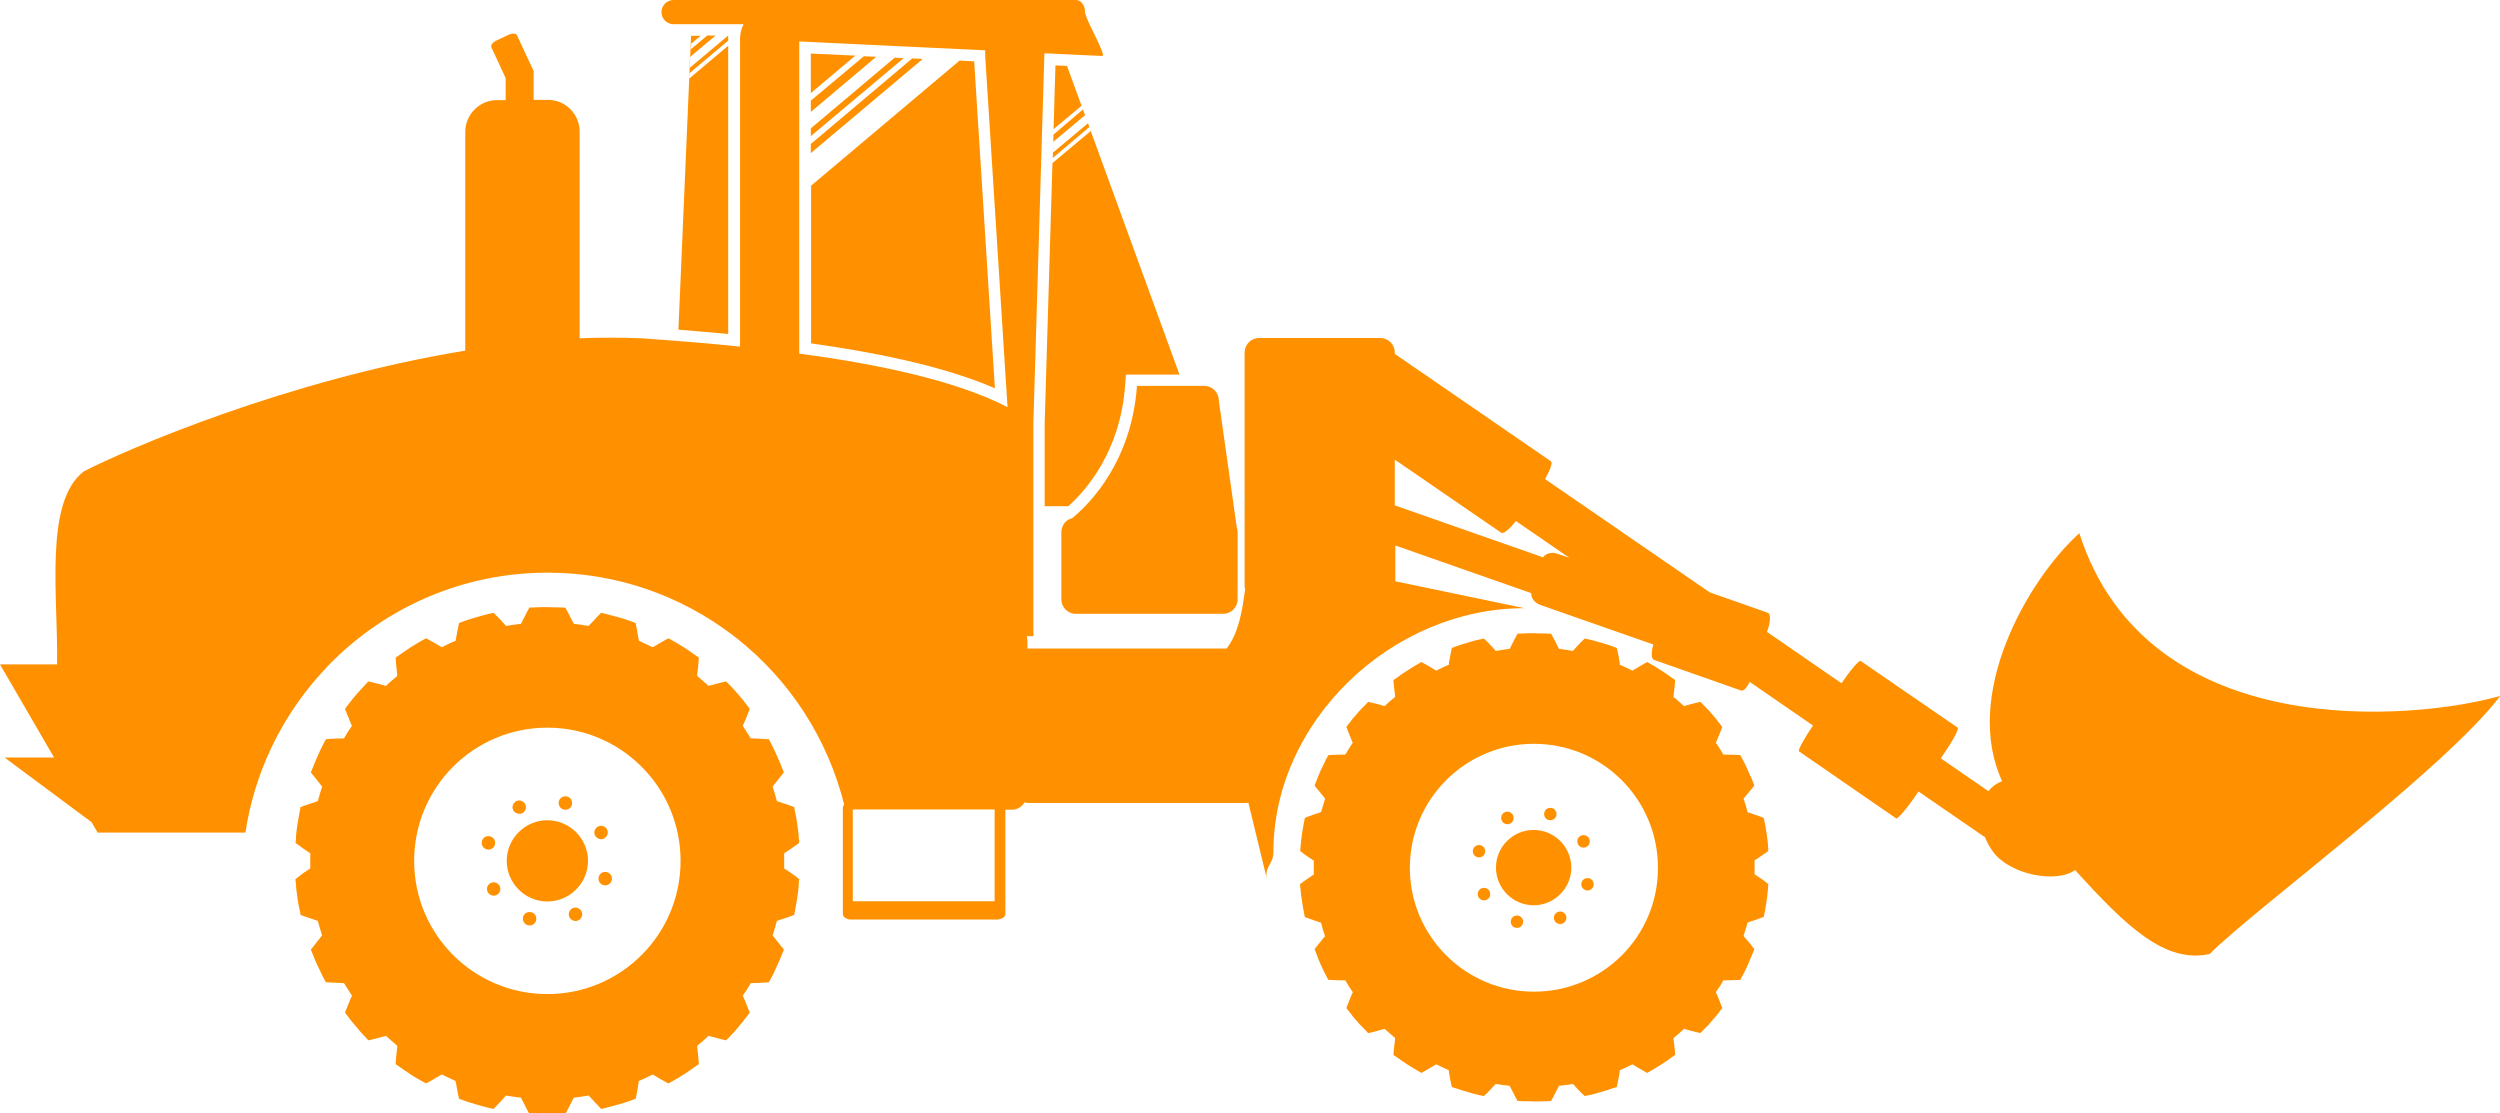 <svg xmlns="http://www.w3.org/2000/svg" id="Camada_2" data-name="Camada 2" viewBox="0 0 92.9 41.37"><defs><style>      .cls-1 {        fill: #ff9100;      }    </style></defs><g id="Camada_1-2" data-name="Camada 1"><g><path class="cls-1" d="M29.55,31.43c.09-.07,.15-.11,.15-.11,0,0,0-.08-.02-.21,0-.12-.03-.29-.05-.46-.02-.17-.05-.33-.08-.45-.02-.12-.04-.21-.04-.21,0,0-.29-.11-.58-.2-.02,0-.04-.01-.06-.02-.05-.18-.1-.36-.16-.54,.01-.02,.03-.03,.04-.05,.1-.12,.19-.24,.26-.33,.07-.09,.12-.15,.12-.15,0,0-.03-.08-.08-.19-.02-.06-.05-.13-.08-.2-.03-.07-.07-.15-.1-.23-.07-.15-.14-.3-.2-.42-.06-.11-.1-.19-.1-.19,0,0-.31-.02-.61-.03-.02,0-.04,0-.06,0-.1-.16-.2-.32-.3-.47,0-.02,.02-.04,.03-.06,.12-.27,.23-.57,.23-.57,0,0-.05-.07-.13-.17-.04-.05-.08-.11-.13-.17-.05-.06-.11-.12-.16-.19-.06-.06-.11-.13-.16-.18-.05-.06-.11-.11-.15-.16-.09-.09-.15-.15-.15-.15,0,0-.3,.07-.59,.15-.02,0-.04,.01-.06,.02-.14-.13-.28-.25-.42-.37,0-.02,0-.04,0-.07,.04-.3,.06-.61,.06-.61,0,0-.07-.05-.17-.12-.1-.07-.24-.17-.38-.26-.07-.04-.14-.09-.21-.13-.07-.04-.13-.08-.19-.11-.11-.06-.18-.1-.18-.1,0,0-.07,.04-.17,.09-.1,.06-.23,.13-.36,.21-.02,.01-.04,.02-.06,.03-.17-.08-.34-.16-.51-.24,0-.02,0-.04-.01-.06-.05-.3-.11-.6-.11-.6,0,0-.02,0-.05-.02-.03-.01-.08-.03-.14-.05-.12-.04-.28-.1-.44-.14-.16-.04-.32-.09-.45-.12-.12-.03-.2-.05-.2-.05,0,0-.05,.05-.13,.13-.08,.08-.18,.2-.29,.31-.02,.01-.03,.03-.04,.05-.18-.03-.37-.06-.56-.08,0-.02-.02-.04-.03-.06-.13-.27-.28-.54-.28-.54,0,0-.08,0-.21-.01-.12,0-.29,0-.46-.01-.17,0-.33,0-.46,.01-.12,0-.21,.01-.21,.01,0,0-.15,.27-.28,.54-.01,.02-.02,.04-.03,.06-.19,.02-.37,.05-.56,.08-.01-.02-.03-.04-.04-.05-.1-.11-.2-.23-.29-.31-.08-.08-.13-.13-.13-.13,0,0-.08,.02-.21,.05-.12,.03-.28,.07-.44,.12-.16,.04-.32,.1-.44,.14-.06,.02-.11,.04-.14,.05-.04,.01-.05,.02-.05,.02,0,0-.07,.3-.12,.6,0,.02,0,.04-.01,.06-.17,.07-.34,.15-.51,.24-.02-.01-.04-.02-.06-.03-.13-.08-.26-.16-.36-.21-.1-.06-.17-.09-.17-.09,0,0-.07,.04-.18,.1-.05,.03-.12,.07-.19,.11-.07,.04-.14,.09-.21,.13-.14,.09-.28,.19-.38,.26-.1,.07-.17,.12-.17,.12,0,0,.02,.31,.06,.61,0,.02,0,.04,0,.07-.14,.12-.29,.24-.42,.37-.02,0-.04-.01-.06-.02-.29-.08-.59-.15-.59-.15,0,0-.06,.06-.14,.15-.04,.04-.09,.1-.15,.16-.05,.06-.11,.12-.16,.18-.05,.06-.11,.13-.16,.19-.05,.06-.09,.12-.13,.17-.08,.1-.13,.17-.13,.17,0,0,.11,.29,.23,.57,0,.02,.02,.04,.03,.06-.11,.15-.21,.31-.3,.47-.02,0-.04,0-.06,0-.3,0-.61,.03-.61,.03,0,0-.04,.07-.1,.19-.06,.11-.13,.26-.2,.42-.03,.08-.07,.15-.1,.23-.03,.07-.06,.14-.08,.2-.05,.12-.08,.19-.08,.19,0,0,.04,.06,.12,.15,.07,.09,.17,.21,.26,.33,.01,.02,.03,.03,.04,.05-.06,.18-.11,.36-.16,.54-.02,0-.04,.01-.06,.02-.29,.09-.58,.2-.58,.2,0,0-.02,.08-.04,.21-.02,.12-.06,.29-.08,.45-.02,.17-.05,.33-.05,.46,0,.12-.02,.21-.02,.21,0,0,.06,.05,.15,.11,.09,.07,.22,.16,.34,.24,.02,.01,.04,.02,.06,.04,0,.09,0,.19,0,.28s0,.19,0,.28c-.02,.01-.04,.02-.06,.04-.13,.08-.25,.17-.34,.24-.09,.07-.15,.12-.15,.12,0,0,0,.08,.02,.21,0,.12,.03,.29,.05,.46,.02,.17,.05,.33,.08,.45,.02,.12,.04,.21,.04,.21,0,0,.29,.11,.58,.2,.02,0,.04,.01,.06,.02,.05,.18,.1,.36,.16,.54-.02,.02-.03,.03-.04,.05-.1,.12-.19,.24-.26,.33-.07,.09-.12,.15-.12,.15,0,0,.03,.08,.08,.19,.02,.06,.05,.13,.08,.2,.03,.07,.07,.15,.1,.22,.07,.15,.14,.3,.2,.42,.06,.11,.1,.18,.1,.18,0,0,.31,.02,.61,.03,.02,0,.04,0,.06,0,.1,.16,.2,.32,.3,.47,0,.02-.02,.04-.03,.06-.12,.28-.23,.57-.23,.57,0,0,.05,.07,.13,.17,.04,.05,.08,.11,.13,.17,.05,.06,.11,.12,.16,.19,.06,.06,.11,.13,.16,.19,.05,.06,.11,.11,.15,.16,.08,.09,.14,.15,.14,.15,0,0,.3-.07,.59-.15,.02,0,.04-.01,.06-.02,.14,.13,.28,.25,.42,.37,0,.02,0,.04,0,.07-.04,.3-.06,.61-.06,.61,0,0,.07,.05,.17,.12,.1,.07,.24,.17,.38,.26,.07,.05,.14,.09,.21,.13,.07,.04,.13,.08,.19,.11,.11,.06,.18,.1,.18,.1,0,0,.07-.04,.17-.09,.1-.06,.23-.13,.36-.21,.02-.01,.04-.02,.06-.03,.17,.08,.34,.16,.51,.24,0,.02,0,.04,.01,.06,.05,.3,.12,.6,.12,.6,0,0,.02,0,.05,.02,.03,.01,.08,.03,.14,.05,.12,.04,.28,.1,.44,.14,.16,.05,.32,.09,.44,.12,.12,.03,.21,.05,.21,.05,0,0,.05-.05,.13-.14,.08-.08,.19-.19,.29-.31,.01-.02,.03-.03,.04-.05,.18,.03,.37,.06,.56,.08,0,.02,.02,.04,.03,.06,.13,.27,.28,.54,.28,.54,0,0,.08,0,.21,.01,.13,0,.29,0,.46,.01,.17,0,.34,0,.46-.01,.12,0,.21-.01,.21-.01,0,0,.15-.27,.28-.54,.01-.02,.02-.04,.03-.06,.19-.02,.37-.05,.56-.08,.01,.02,.03,.03,.04,.05,.1,.11,.21,.22,.29,.31,.08,.08,.13,.14,.13,.14,0,0,.08-.02,.2-.05,.12-.03,.28-.07,.45-.12,.16-.04,.32-.1,.44-.14,.06-.02,.11-.04,.14-.05s.05-.02,.05-.02c0,0,.07-.3,.11-.6,0-.02,0-.04,.01-.06,.17-.07,.34-.15,.51-.24,.02,.01,.04,.02,.06,.03,.13,.08,.26,.16,.36,.21,.1,.06,.17,.09,.17,.09,0,0,.07-.04,.18-.1,.05-.03,.12-.07,.19-.11,.07-.04,.14-.09,.21-.13,.14-.09,.28-.19,.38-.26,.1-.07,.17-.12,.17-.12,0,0-.02-.31-.06-.61,0-.02,0-.04,0-.07,.15-.12,.29-.24,.42-.37,.02,0,.04,.01,.06,.02,.29,.08,.59,.15,.59,.15,0,0,.06-.06,.15-.15,.04-.05,.09-.1,.15-.16,.05-.06,.11-.12,.16-.19,.05-.06,.11-.13,.16-.19,.05-.06,.09-.12,.13-.17,.08-.1,.13-.17,.13-.17,0,0-.11-.29-.23-.57,0-.02-.02-.04-.03-.06,.11-.15,.21-.31,.3-.47,.02,0,.04,0,.06,0,.3,0,.61-.03,.61-.03,0,0,.04-.07,.1-.18,.06-.11,.13-.26,.2-.42,.03-.08,.07-.15,.1-.22,.03-.07,.06-.14,.08-.2,.05-.12,.08-.19,.08-.19,0,0-.04-.06-.12-.15-.07-.09-.17-.21-.26-.33-.01-.02-.03-.03-.04-.05,.06-.18,.11-.36,.16-.54,.02,0,.04-.01,.06-.02,.29-.09,.58-.2,.58-.2,0,0,.02-.08,.04-.21,.02-.12,.06-.29,.08-.45,.02-.17,.05-.33,.05-.46,0-.12,.02-.21,.02-.21,0,0-.06-.04-.15-.12-.09-.07-.22-.15-.35-.24-.02-.01-.04-.02-.06-.04,0-.09,0-.19,0-.28s0-.19,0-.28c.02-.01,.04-.03,.06-.04,.13-.08,.25-.17,.35-.24Zm-9.21-4.39c2.73,0,4.95,2.21,4.95,4.95s-2.22,4.95-4.95,4.95-4.95-2.21-4.95-4.95,2.22-4.95,4.95-4.95Z"></path><path class="cls-1" d="M20.34,33.5c.83,0,1.51-.68,1.51-1.51s-.68-1.51-1.51-1.51-1.51,.68-1.51,1.51,.68,1.51,1.51,1.51Z"></path><path class="cls-1" d="M18.15,31.57c.14,0,.25-.11,.25-.25s-.11-.25-.25-.25-.25,.11-.25,.25c0,.14,.11,.25,.25,.25Z"></path><path class="cls-1" d="M21.01,30.09c.14,0,.25-.11,.25-.25s-.11-.25-.25-.25-.25,.11-.25,.25,.11,.25,.25,.25Z"></path><path class="cls-1" d="M22.51,31.11c.1-.1,.1-.26,0-.35-.1-.1-.25-.1-.35,0-.1,.1-.1,.26,0,.35,.1,.1,.26,.1,.35,0Z"></path><path class="cls-1" d="M22.24,32.65c0,.14,.11,.25,.25,.25s.25-.11,.25-.25-.11-.25-.25-.25-.25,.11-.25,.25Z"></path><path class="cls-1" d="M21.21,33.8c-.1,.1-.1,.26,0,.35,.1,.1,.26,.1,.35,0,.1-.1,.1-.26,0-.35-.1-.1-.26-.1-.35,0Z"></path><path class="cls-1" d="M19.68,33.89c-.14,0-.25,.11-.25,.25,0,.14,.11,.25,.25,.25s.25-.11,.25-.25-.11-.25-.25-.25Z"></path><path class="cls-1" d="M18.17,32.86c-.1,.1-.1,.25,0,.35,.1,.1,.26,.1,.35,0,.1-.1,.1-.26,0-.35-.1-.1-.25-.1-.35,0Z"></path><path class="cls-1" d="M19.47,30.17c.1-.1,.1-.25,0-.35-.1-.1-.26-.1-.35,0-.1,.1-.1,.26,0,.35s.26,.1,.35,0Z"></path><path class="cls-1" d="M65.57,31.73c.08-.06,.14-.11,.14-.11,0,0,0-.08-.01-.19,0-.12-.03-.27-.05-.43-.02-.15-.05-.31-.07-.42-.02-.11-.04-.19-.04-.19,0,0-.27-.1-.54-.19-.02,0-.04,0-.06-.02-.04-.17-.09-.34-.15-.5,.01-.02,.03-.03,.04-.05,.09-.11,.18-.22,.25-.3,.07-.09,.11-.14,.11-.14,0,0-.03-.07-.07-.18-.02-.05-.04-.12-.08-.18-.03-.07-.06-.14-.09-.21-.06-.14-.13-.28-.19-.39-.05-.1-.09-.17-.09-.17,0,0-.29-.02-.57-.02h-.06c-.09-.15-.18-.3-.28-.44,0-.02,.02-.04,.03-.06,.11-.26,.21-.53,.21-.53,0,0-.05-.06-.12-.15-.04-.04-.08-.1-.12-.16-.05-.05-.1-.12-.15-.17-.05-.06-.1-.12-.15-.17-.05-.05-.1-.1-.14-.14-.08-.09-.13-.14-.13-.14,0,0-.28,.06-.55,.14-.02,0-.04,.01-.06,.02-.13-.12-.26-.23-.39-.34,0-.02,0-.04,0-.06,.04-.28,.06-.57,.06-.57,0,0-.06-.04-.16-.11-.1-.07-.22-.16-.35-.24-.07-.04-.13-.08-.19-.12-.06-.04-.12-.07-.17-.1-.1-.06-.17-.1-.17-.1,0,0-.06,.03-.16,.09-.09,.05-.22,.13-.34,.2-.02,.01-.03,.02-.05,.03-.16-.08-.31-.15-.47-.22,0-.02,0-.04,0-.06-.04-.28-.11-.56-.11-.56,0,0-.02,0-.05-.02-.03-.01-.08-.03-.13-.05-.11-.04-.26-.09-.41-.13-.15-.04-.3-.09-.41-.11-.11-.03-.19-.04-.19-.04,0,0-.05,.05-.13,.12-.08,.08-.17,.18-.27,.29-.01,.02-.03,.03-.04,.05-.17-.03-.34-.06-.52-.08,0-.02-.02-.04-.03-.06-.12-.25-.26-.5-.26-.5,0,0-.08,0-.2-.01-.12,0-.27,0-.43-.01-.16,0-.31,0-.43,.01-.12,0-.19,.01-.19,.01,0,0-.14,.25-.26,.5,0,.02-.02,.04-.03,.06-.17,.02-.35,.05-.52,.08-.01-.02-.03-.03-.04-.05-.09-.1-.19-.21-.27-.29-.08-.08-.13-.12-.13-.12,0,0-.08,.02-.19,.04-.12,.02-.27,.07-.41,.11-.15,.04-.3,.09-.41,.13-.06,.02-.1,.03-.13,.05-.03,.01-.05,.02-.05,.02,0,0-.06,.28-.11,.56,0,.02,0,.04,0,.06-.16,.07-.32,.14-.47,.22-.02-.01-.04-.02-.05-.03-.12-.07-.24-.15-.34-.2-.09-.05-.16-.09-.16-.09,0,0-.07,.04-.17,.1-.05,.03-.11,.06-.17,.1-.06,.04-.13,.08-.19,.12-.13,.08-.26,.17-.35,.24-.1,.07-.16,.11-.16,.11,0,0,.02,.29,.06,.57,0,.02,0,.04,0,.06-.14,.11-.27,.22-.39,.34-.02,0-.04-.01-.06-.02-.27-.08-.55-.14-.55-.14,0,0-.05,.06-.13,.14-.04,.04-.09,.09-.14,.14-.05,.05-.1,.11-.15,.17-.05,.06-.1,.12-.15,.17-.04,.06-.09,.11-.12,.16-.07,.09-.12,.15-.12,.15,0,0,.1,.27,.21,.53,0,.02,.02,.04,.03,.06-.1,.14-.19,.29-.28,.44h-.06c-.28,0-.57,.02-.57,.02,0,0-.04,.07-.09,.17s-.12,.24-.19,.39c-.03,.07-.06,.14-.09,.21-.03,.07-.05,.13-.07,.18-.04,.11-.07,.18-.07,.18,0,0,.04,.06,.11,.14,.07,.08,.16,.2,.24,.3,.01,.02,.03,.03,.04,.05-.05,.17-.1,.33-.15,.5-.02,0-.04,.01-.06,.02-.27,.08-.54,.19-.54,.19,0,0-.02,.08-.04,.19-.02,.12-.05,.27-.07,.42-.02,.16-.04,.31-.05,.43,0,.11-.02,.19-.02,.19,0,0,.06,.04,.14,.11,.08,.06,.2,.14,.32,.22,.02,.01,.04,.02,.05,.03,0,.09,0,.17,0,.26s0,.17,0,.26c-.02,.01-.04,.02-.05,.03-.12,.08-.24,.16-.32,.22-.09,.06-.14,.11-.14,.11,0,0,0,.08,.02,.19,0,.12,.03,.27,.05,.42,.02,.16,.05,.31,.07,.42,.02,.12,.04,.19,.04,.19,0,0,.27,.1,.54,.19,.02,0,.04,.01,.06,.02,.04,.17,.09,.34,.15,.5-.01,.01-.03,.03-.04,.04-.09,.11-.18,.22-.24,.3-.07,.09-.11,.14-.11,.14,0,0,.03,.07,.07,.18,.02,.05,.04,.12,.07,.19,.03,.07,.06,.14,.09,.21,.06,.14,.13,.28,.19,.39s.09,.17,.09,.17c0,0,.29,.02,.57,.02,.02,0,.04,0,.06,0,.09,.15,.18,.3,.28,.44,0,.02-.02,.04-.03,.06-.11,.26-.21,.53-.21,.53,0,0,.05,.06,.12,.15,.04,.05,.08,.1,.12,.16,.05,.06,.1,.12,.15,.17,.05,.06,.1,.12,.15,.17,.05,.05,.1,.1,.14,.14,.08,.09,.13,.14,.13,.14,0,0,.28-.06,.55-.14,.02,0,.04,0,.06-.02,.13,.12,.26,.23,.39,.34,0,.02,0,.04,0,.06-.04,.28-.06,.57-.06,.57,0,0,.06,.05,.16,.11,.09,.07,.22,.16,.35,.24,.07,.04,.13,.08,.19,.12,.06,.04,.12,.07,.17,.1,.1,.06,.17,.1,.17,.1,0,0,.06-.03,.16-.09,.09-.05,.22-.13,.34-.2,.02-.01,.04-.02,.05-.03,.16,.08,.31,.15,.47,.22,0,.02,0,.04,0,.06,.04,.27,.11,.56,.11,.56,0,0,.02,0,.05,.02,.03,.01,.08,.03,.13,.04,.11,.04,.26,.09,.41,.13,.15,.04,.3,.09,.41,.11,.12,.03,.19,.04,.19,.04,0,0,.05-.05,.13-.12,.07-.08,.17-.18,.27-.29,.01-.01,.03-.03,.04-.04,.17,.03,.34,.05,.52,.07,0,.02,.02,.04,.03,.06,.12,.25,.26,.5,.26,.5,0,0,.08,0,.19,.01,.12,0,.27,0,.43,.01,.16,0,.31,0,.43-.01,.12,0,.2-.01,.2-.01,0,0,.14-.25,.26-.5,0-.02,.02-.04,.03-.06,.17-.02,.35-.04,.52-.07,.01,.01,.03,.03,.04,.04,.09,.11,.19,.21,.27,.29,.08,.07,.13,.12,.13,.12,0,0,.08-.02,.19-.04,.12-.02,.26-.07,.41-.11,.15-.04,.3-.09,.41-.13,.06-.02,.1-.03,.13-.04,.03-.01,.05-.02,.05-.02,0,0,.06-.28,.11-.56,0-.02,0-.04,0-.06,.16-.07,.32-.14,.47-.22,.02,.01,.04,.02,.05,.03,.12,.07,.24,.15,.34,.2,.09,.05,.16,.09,.16,.09,0,0,.07-.04,.17-.1,.05-.03,.11-.06,.17-.1,.06-.04,.13-.08,.19-.12,.13-.08,.26-.17,.35-.24,.09-.07,.16-.11,.16-.11,0,0-.02-.29-.06-.57,0-.02,0-.04,0-.06,.14-.11,.27-.22,.39-.34,.02,0,.04,.01,.06,.02,.27,.08,.55,.14,.55,.14,0,0,.05-.06,.13-.14,.04-.04,.09-.09,.14-.14,.05-.05,.1-.11,.15-.17,.05-.06,.1-.12,.15-.17,.05-.06,.09-.11,.12-.16,.07-.09,.12-.15,.12-.15,0,0-.1-.27-.21-.53,0-.02-.02-.04-.03-.06,.1-.14,.2-.29,.28-.44,.02,0,.04,0,.06,0,.28,0,.57-.02,.57-.02,0,0,.04-.07,.09-.17,.05-.1,.13-.24,.19-.39,.03-.07,.06-.14,.09-.21,.03-.07,.05-.13,.08-.19,.04-.11,.07-.18,.07-.18,0,0-.04-.06-.11-.14-.06-.09-.16-.2-.25-.3-.01-.02-.03-.03-.04-.05,.05-.17,.11-.33,.15-.5,.02,0,.04-.01,.06-.02,.27-.08,.54-.19,.54-.19,0,0,.02-.07,.04-.19,.02-.12,.05-.27,.07-.42,.02-.15,.04-.31,.05-.42,0-.12,.01-.19,.01-.19,0,0-.06-.04-.14-.11-.09-.06-.2-.14-.32-.22-.02-.01-.04-.02-.05-.03,0-.09,0-.17,0-.26s0-.17,0-.26c.02-.01,.03-.02,.05-.03,.12-.08,.24-.16,.32-.22Zm-8.57,5.12c-2.54,0-4.61-2.06-4.61-4.6s2.06-4.61,4.61-4.61,4.61,2.06,4.61,4.61-2.06,4.6-4.61,4.6Z"></path><path class="cls-1" d="M56.99,30.84c-.77,0-1.4,.63-1.4,1.4s.63,1.4,1.4,1.4,1.4-.63,1.4-1.4-.63-1.4-1.4-1.4Z"></path><path class="cls-1" d="M55.19,31.63c0-.13-.11-.23-.23-.23s-.23,.1-.23,.23,.1,.23,.23,.23,.23-.1,.23-.23Z"></path><path class="cls-1" d="M57.61,30.48c.13,0,.23-.1,.23-.23s-.1-.23-.23-.23-.23,.1-.23,.23,.1,.23,.23,.23Z"></path><path class="cls-1" d="M59.01,31.43c.09-.09,.09-.24,0-.33-.09-.09-.24-.09-.33,0-.09,.09-.09,.24,0,.33,.09,.09,.24,.09,.33,0Z"></path><path class="cls-1" d="M58.99,32.63c-.13,0-.23,.11-.23,.23s.1,.23,.23,.23,.23-.1,.23-.23-.1-.23-.23-.23Z"></path><path class="cls-1" d="M57.81,33.94c-.09,.09-.09,.24,0,.33,.09,.09,.24,.09,.33,0,.09-.09,.09-.24,0-.33-.09-.09-.24-.09-.33,0Z"></path><path class="cls-1" d="M56.37,34.02c-.13,0-.23,.1-.23,.23s.1,.23,.23,.23,.23-.1,.23-.23-.1-.23-.23-.23Z"></path><path class="cls-1" d="M54.98,33.06c-.09,.09-.09,.24,0,.33,.09,.09,.24,.09,.33,0,.09-.09,.09-.24,0-.33-.09-.09-.24-.09-.33,0Z"></path><path class="cls-1" d="M56.18,30.56c.09-.09,.09-.24,0-.33-.09-.09-.24-.09-.33,0-.09,.09-.09,.24,0,.33,.09,.09,.24,.09,.33,0Z"></path><path class="cls-1" d="M39.85,19.25c-.15,.04-.27,.13-.34,.26,0,0,0,0,0,0,0,0,0,0,0,0-.04,.08-.07,.16-.07,.26v2.5c0,.3,.24,.54,.54,.54h5.47c.3,0,.54-.24,.54-.54v-2.5c0-.06-.01-.11-.03-.16l-.67-4.73c0-.3-.24-.54-.54-.54h-2.5c-.2,2.77-1.7,4.33-2.39,4.9Z"></path><polygon class="cls-1" points="39.12 5.87 40.48 4.72 40.43 4.58 39.13 5.67 39.14 5.27 40.32 4.28 40.21 3.98 40.24 4.07 39.15 5 39.15 4.9 39.12 5.87"></polygon><path class="cls-1" d="M40.53,4.87l-1.42,1.19v-.04s-.29,9.72-.29,9.72v3.07h.88c.66-.59,1.93-2.03,2.11-4.49l.03-.4h1.99l-3.33-9.14,.03,.09Z"></path><polygon class="cls-1" points="39.22 2.43 39.15 4.8 40.19 3.93 39.65 2.45 39.22 2.43"></polygon><path class="cls-1" d="M26.06,1.33h-.38l-.47,10.92c.65,.05,1.26,.11,1.85,.16V1.7l-1.45,1.22v-.19s1.45-1.22,1.45-1.22v-.09s0-.07,0-.1h0l-1.44,1.21,.02-.41,.95-.8h-.31l-.63,.53v-.2s.4-.33,.4-.33Z"></path><polygon class="cls-1" points="32.07 2.08 30.13 1.99 30.13 3.46 31.78 2.07 32.07 2.08"></polygon><polygon class="cls-1" points="33.9 2.17 30.13 5.35 30.13 5.69 34.29 2.19 33.9 2.17"></polygon><polygon class="cls-1" points="35.53 2.25 35.65 2.26 35.65 2.26 35.53 2.25"></polygon><path class="cls-1" d="M36.2,2.28l-.54-.03-5.52,4.65v5.86c2.96,.42,5.2,.96,6.83,1.67l-.77-12.16Z"></path><polygon class="cls-1" points="33.6 2.16 32.1 2.09 30.13 3.74 30.13 4.16 32.56 2.11 33.25 2.14 30.13 4.77 30.13 5.06 33.58 2.16 33.6 2.16"></polygon><path class="cls-1" d="M77.26,19.82c-1.94,1.76-4.34,6.01-2.86,9.21-.11,.04-.2,.09-.3,.16-.08,.06-.15,.13-.21,.21l-1.77-1.22,.08-.12c.36-.52,.61-.98,.55-1.02l-3.61-2.48c-.05-.04-.37,.33-.71,.83l-2.77-1.91,.03-.09c.11-.31,.11-.59,0-.62l-2.16-.76-6.12-4.21c.2-.33,.29-.61,.22-.66l-5.8-3.99v-.05c0-.3-.24-.54-.54-.54h-4.5c-.3,0-.54,.24-.54,.54v8.67s0,.08,.02,.12c-.11,.82-.24,1.63-.69,2.21h-7.36s-.03,0-.04,0v-.23c0-.08-.01-.16-.03-.23h.25v-7.91l.41-13.75,2.15,.1c.18,0-.64-1.38-.64-1.63s-.15-.45-.33-.45h-.08s-.04,0-.05,0h-14.83c-.25,0-.45,.2-.45,.45s.2,.45,.45,.45h2.6c-.08,.16-.13,.34-.13,.53V12.88c-1.26-.13-2.51-.23-3.68-.31-.75-.03-1.52-.03-2.28,0V4.89c0-.65-.53-1.18-1.18-1.18h-.53v-.99s0,0,0-.01c0-.02,0-.05,0-.07l-.62-1.33c-.04-.08-.18-.08-.33-.01l-.42,.2c-.15,.07-.24,.18-.2,.26l.53,1.14v.82h-.32c-.65,0-1.18,.53-1.18,1.18V13.03c-6.62,1.08-12.62,3.68-14.18,4.49-1.49,1.15-.94,4.71-.99,7.17H0l2.01,3.46H.17l3.23,2.4,.23,.39h5.49c.33-2.19,1.29-4.18,2.68-5.77,.14-.16,.29-.32,.44-.48,2.06-2.1,4.93-3.41,8.11-3.41,2.58,0,4.95,.86,6.86,2.31,.06,.04,.11,.09,.17,.13,1.95,1.54,3.37,3.7,3.99,6.18-.03,.03-.05,.08-.05,.13v3.92c0,.09,.06,.16,.14,.18,.04,.03,.08,.04,.13,.04h5.5s.09-.02,.13-.04c.08-.02,.14-.09,.14-.18v-3.86h.25c.19,0,.36-.11,.47-.28,.05,.02,.1,.03,.16,.03h8.04s.07,0,.11-.01l.68,2.8c-.07-.46,.25-.5,.25-.97,0-4.86,4.4-9.06,9.33-9.06l-4.8-1v-1.33l5.05,1.77c-.01,.18,.12,.36,.34,.44l4.2,1.47c-.09,.28-.08,.53,.02,.57l3.24,1.14c.09,.03,.22-.11,.32-.32l2.35,1.62c-.34,.5-.57,.93-.52,.96l3.61,2.49c.05,.04,.39-.35,.75-.88l.08-.12,2.44,1.68s.01,0,.02,0c.08,.19,.18,.38,.31,.56,.64,.87,2.38,1.18,3.05,.68h0c1.92,2.12,3.35,3.48,5,3.12,1.69-1.69,8.76-6.89,10.8-9.59-3.17,.9-13.11,1.84-15.64-6.04ZM29.7,1.54l6.91,.33c0,.07,0,.15,0,.22l.83,13.04c-1.9-.98-4.75-1.59-7.74-1.99V1.54Zm7.26,31.95h-5.27v-3.41h5.27v3.41Zm14.87-14.71v-1.7l3.96,2.72c.08,.05,.31-.14,.54-.44l1.99,1.37-.44-.15c-.21-.08-.44-.02-.54,.13l-5.51-1.93Z"></path></g></g></svg>